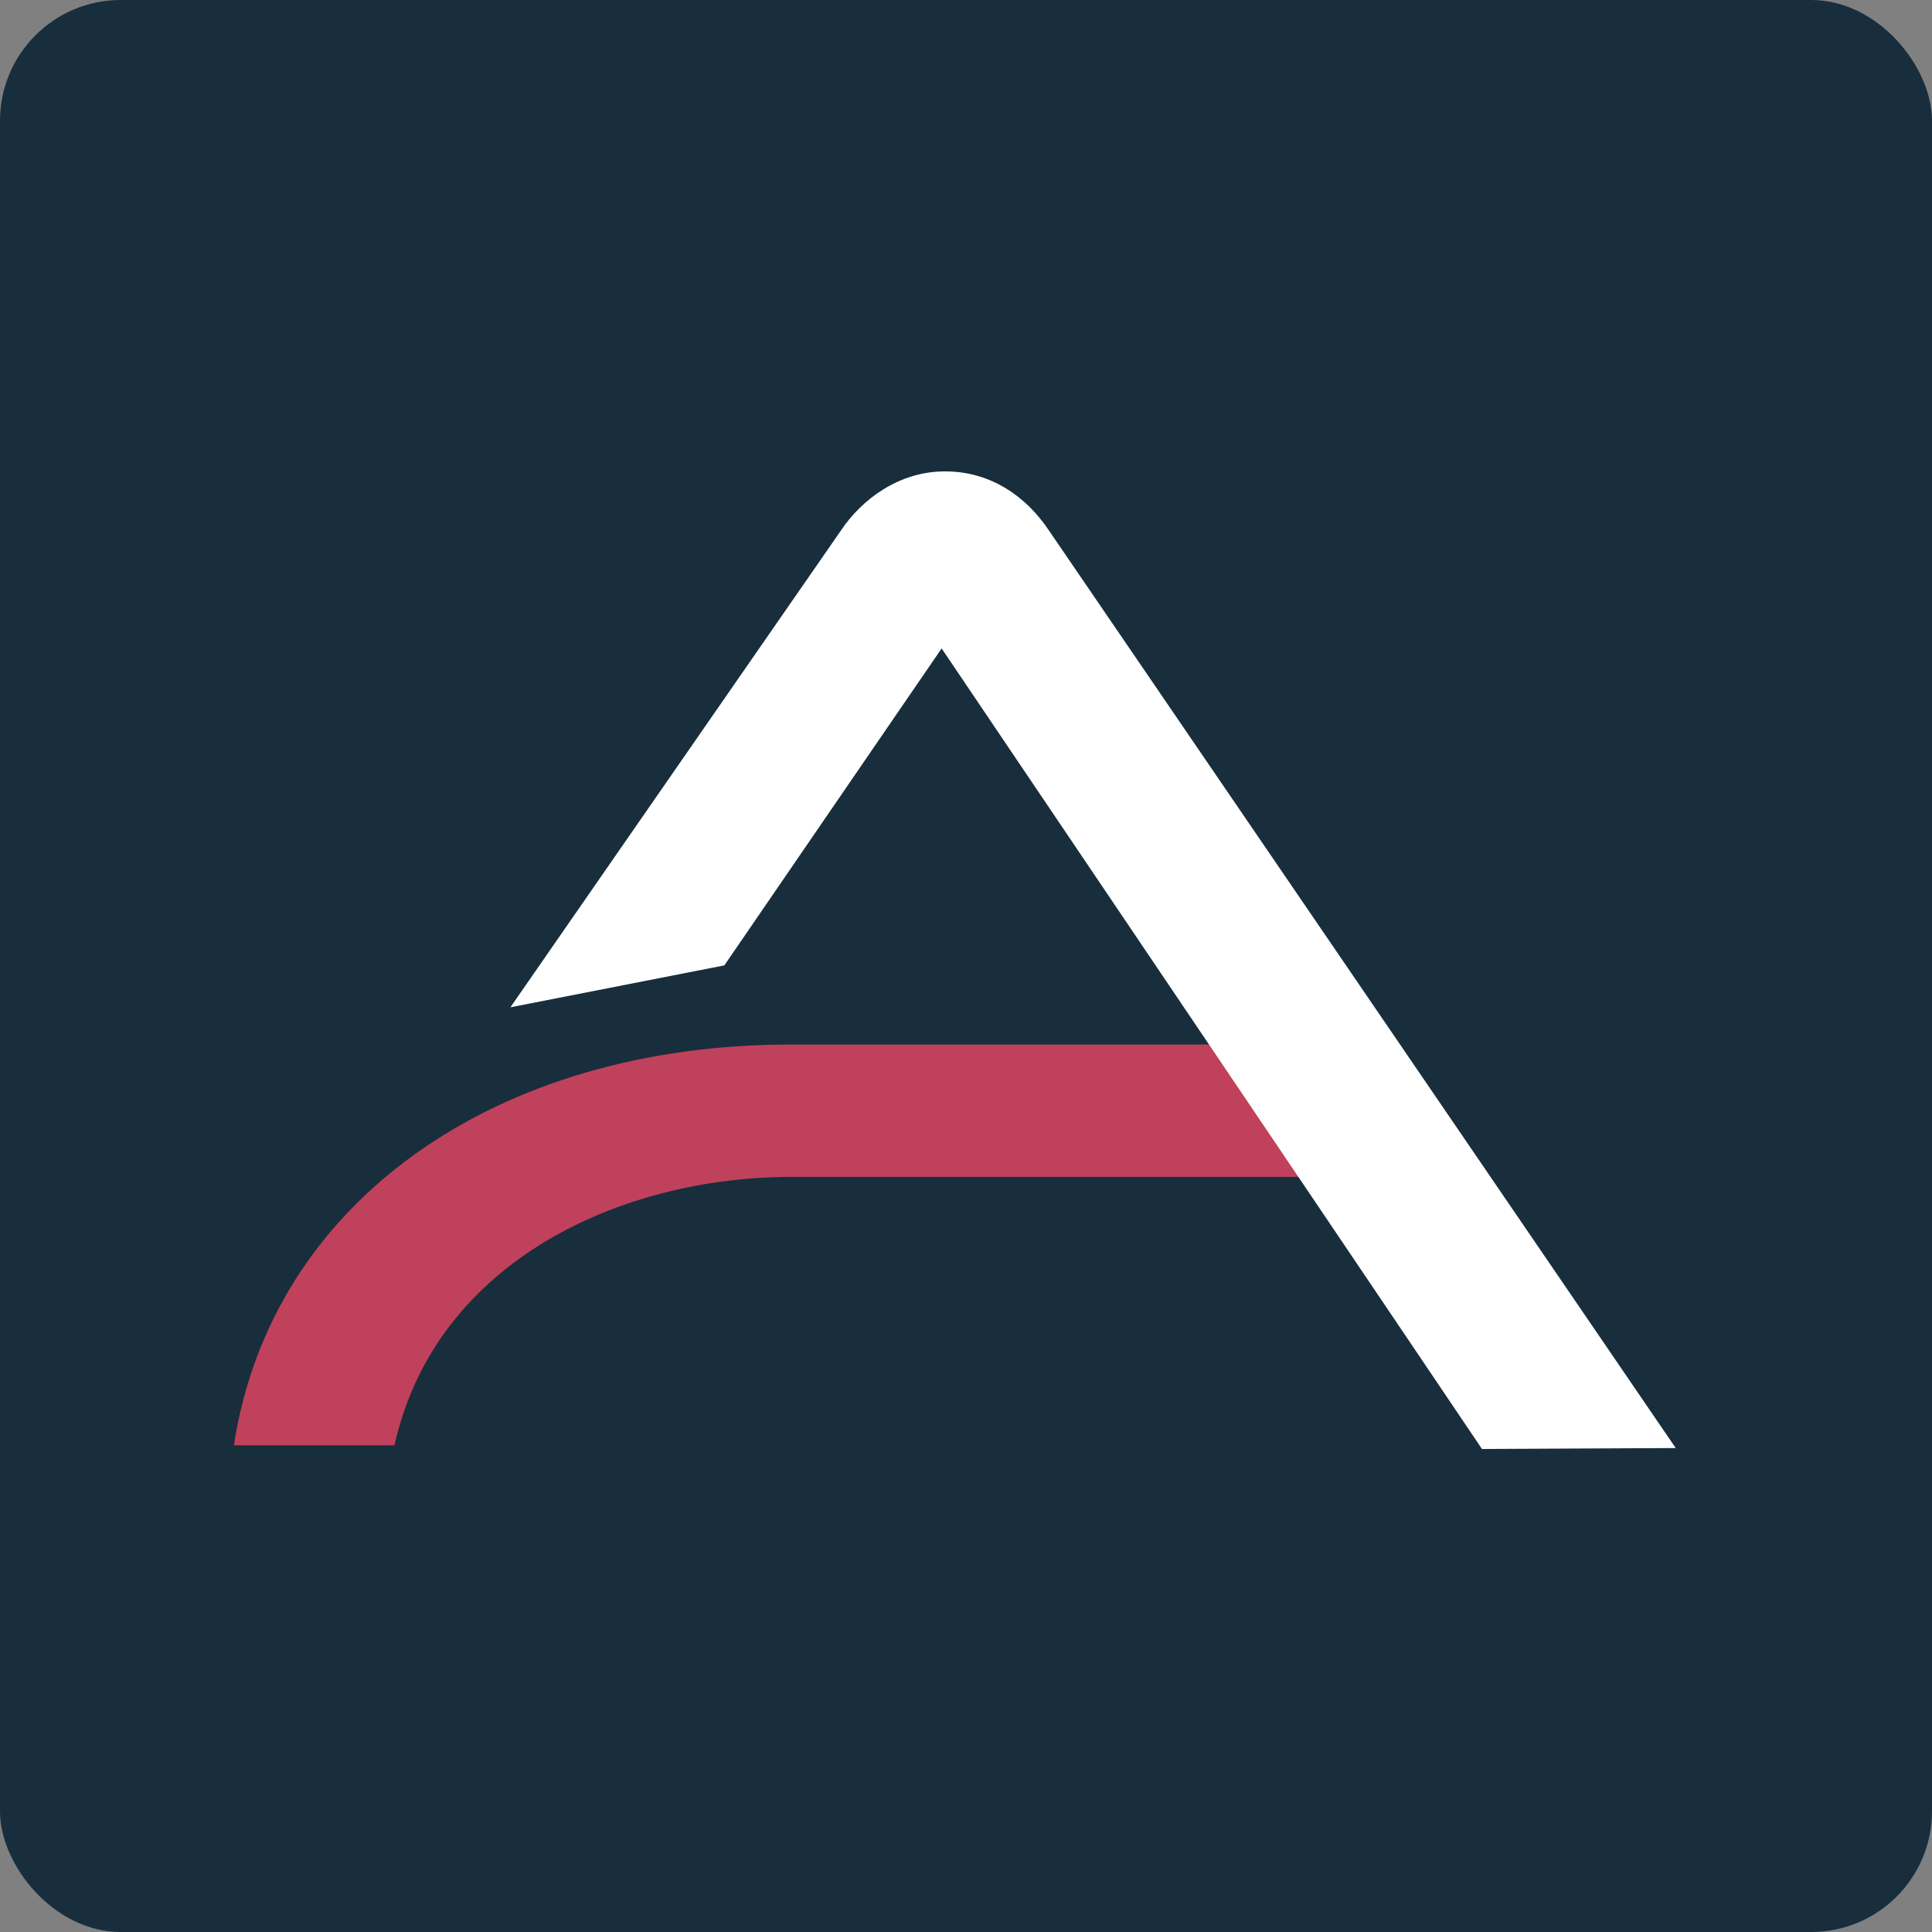 <svg width="256" height="256" viewBox="0 0 256 256" fill="none" xmlns="http://www.w3.org/2000/svg">
<rect x="0" y="0" width="256" height="256" fill="#808080" stroke="none"/>
<g clip-path="url(#clip0_1157_4912)">
<rect width="256" height="256" rx="16" fill="#182E3C"/>
<path d="M52.269 191.509C57.745 166.987 82.461 155.943 104.882 155.943H173.233L185.398 138.406H104.948C65.581 138.346 35.9 159.375 30.994 191.509H52.334H52.269Z" fill="#C0415C"/>
<path d="M138.967 70.259C136.037 65.888 131.389 62.461 125.21 62.461C119.032 62.461 114.126 66.267 111.453 70.259L67.631 133.473L95.979 127.918L124.771 85.92L184.583 174.529L196.37 191.999L222.04 191.873L138.967 70.259Z" fill="white"/>
</g>
<defs>
<clipPath id="clip0_1157_4912">
<rect width="256" height="256" rx="16" fill="white"/>
</clipPath>
</defs>
</svg>

